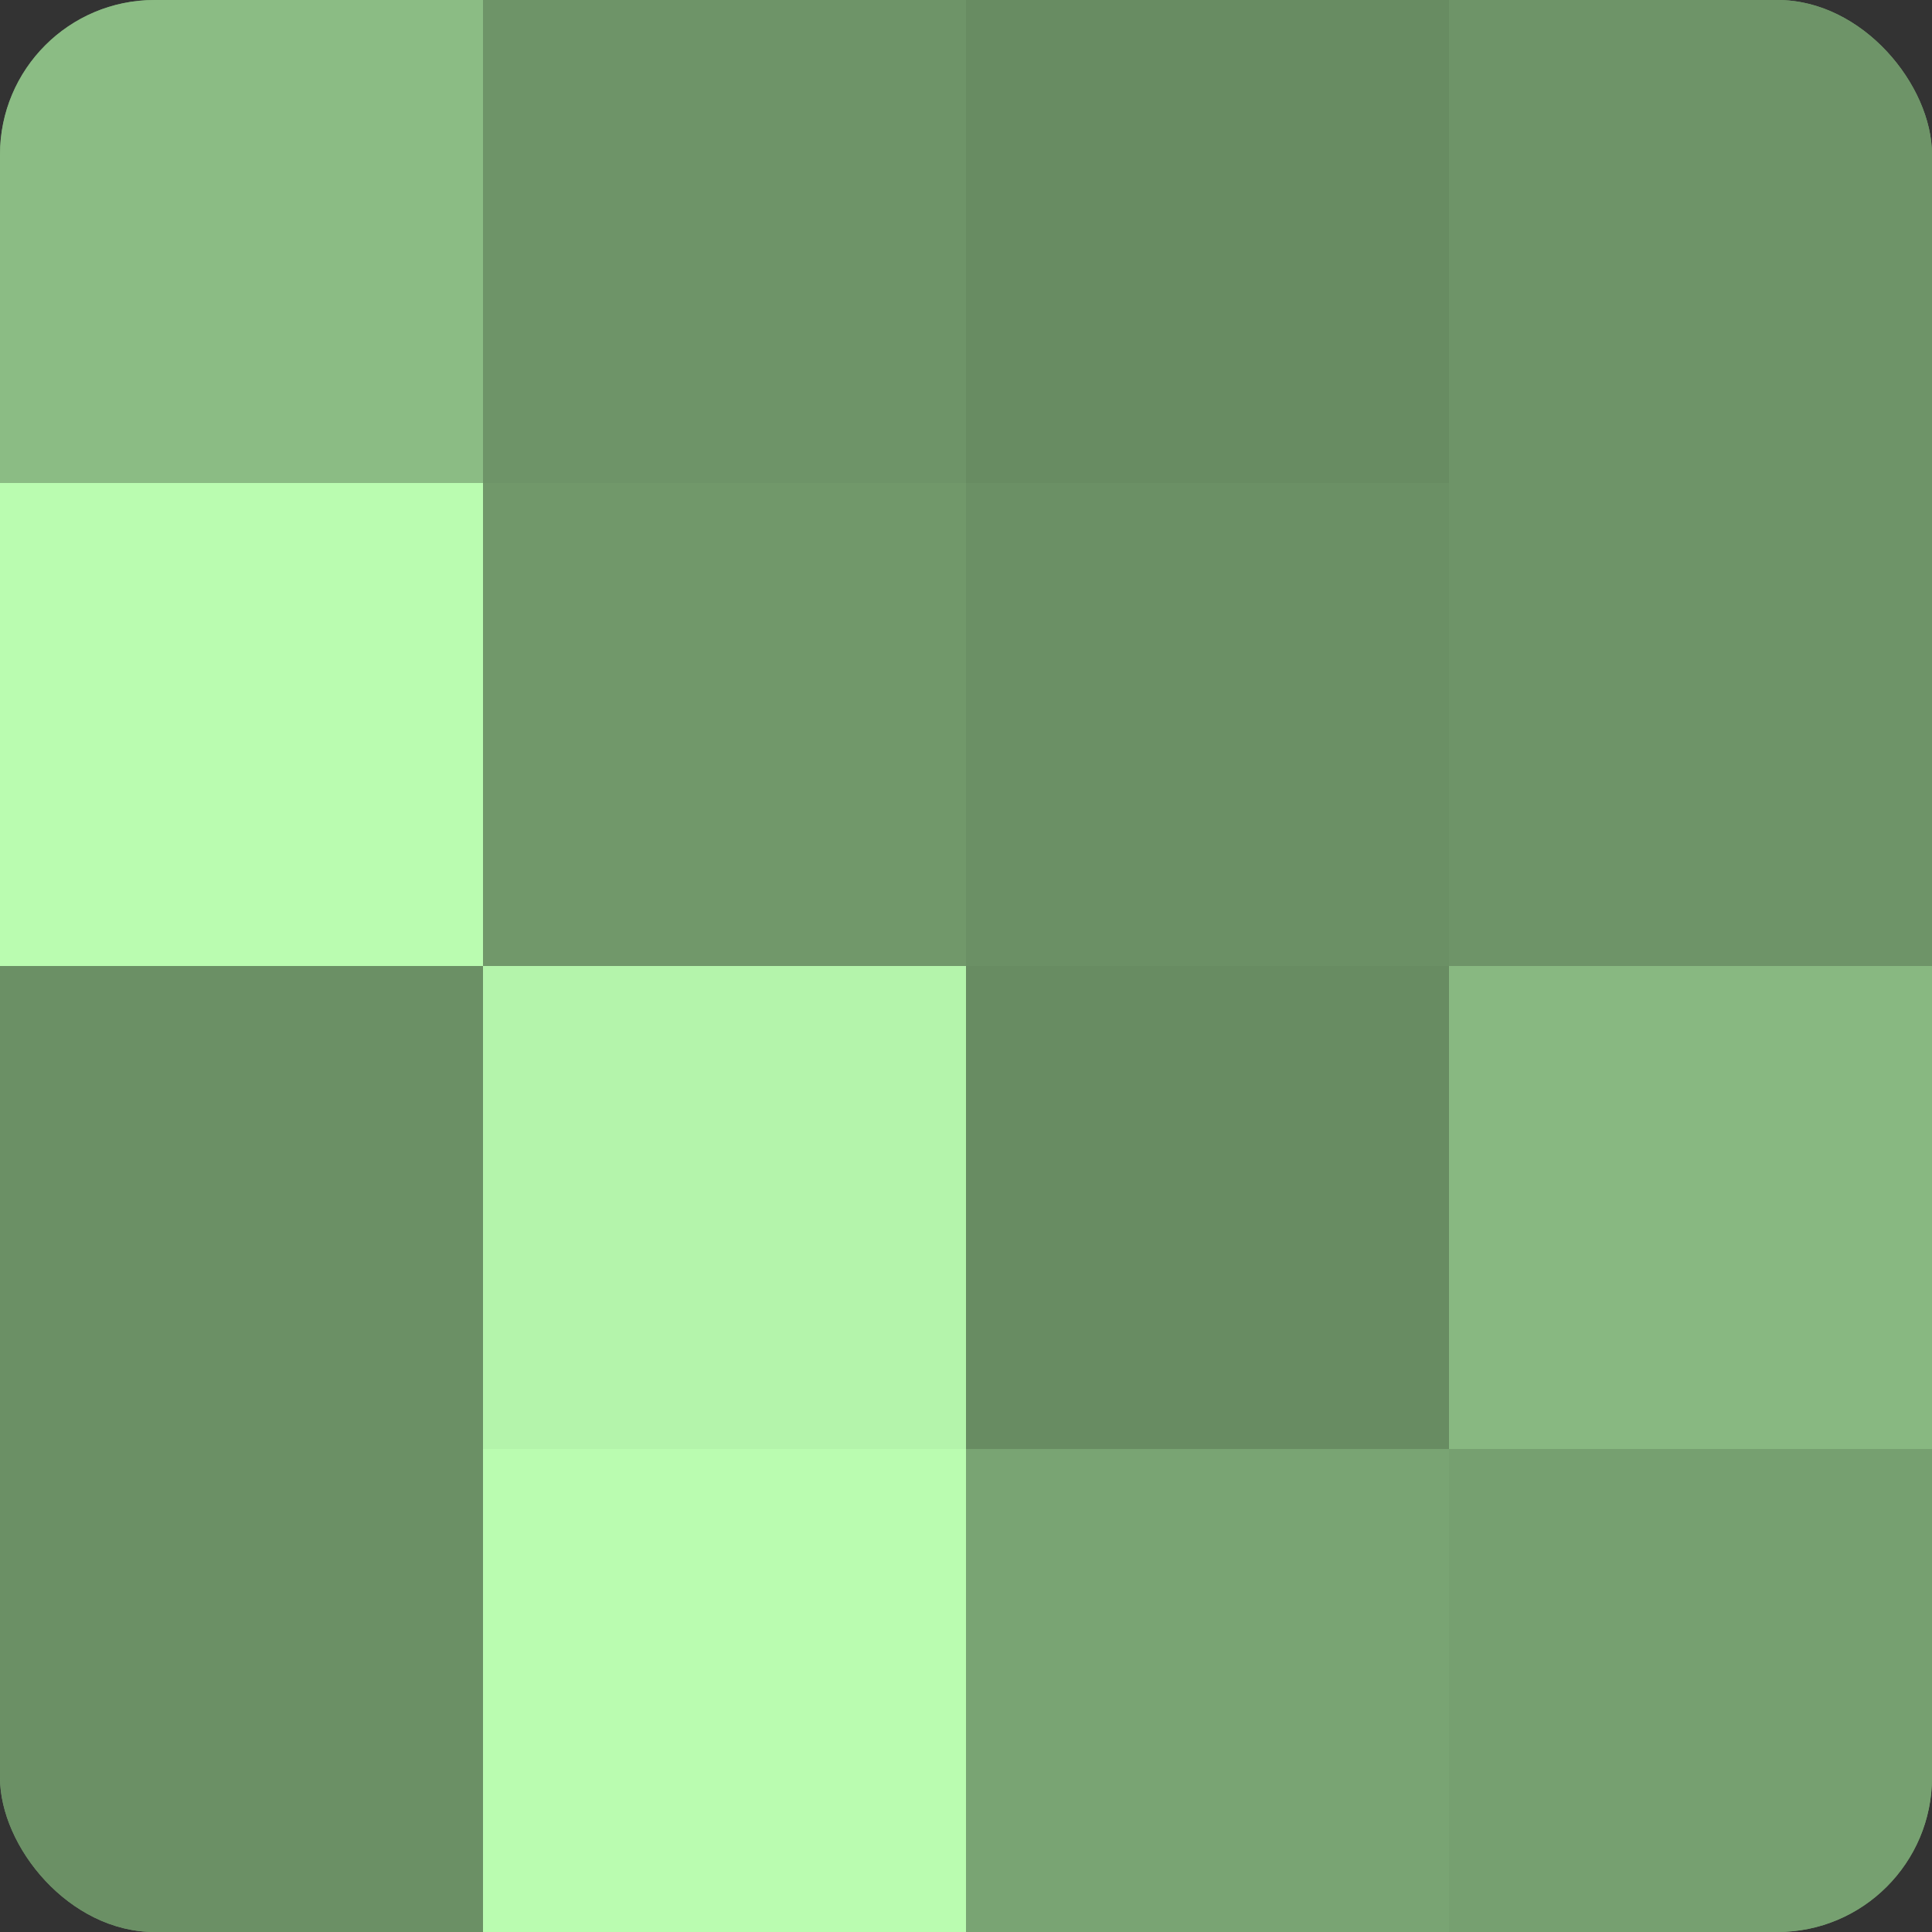 <?xml version="1.0" encoding="UTF-8"?>
<svg xmlns="http://www.w3.org/2000/svg" width="60" height="60" viewBox="0 0 100 100" preserveAspectRatio="xMidYMid meet"><rect x="0" y="0" width="100" height="100" fill="#333333" stroke="none"/><defs><clipPath id="c" width="100" height="100"><rect width="100" height="100" rx="8" ry="8"/></clipPath></defs><g clip-path="url(#c)"><rect width="100" height="100" fill="#76a070"/><rect width="25" height="25" fill="#8bbc84"/><rect y="25" width="25" height="25" fill="#bafcb0"/><rect y="50" width="25" height="25" fill="#6b9065"/><rect y="75" width="25" height="25" fill="#6b9065"/><rect x="25" width="25" height="25" fill="#6e9468"/><rect x="25" y="25" width="25" height="25" fill="#71986a"/><rect x="25" y="50" width="25" height="25" fill="#b4f4ab"/><rect x="25" y="75" width="25" height="25" fill="#bafcb0"/><rect x="50" width="25" height="25" fill="#688c62"/><rect x="50" y="25" width="25" height="25" fill="#6b9065"/><rect x="50" y="50" width="25" height="25" fill="#688c62"/><rect x="50" y="75" width="25" height="25" fill="#79a473"/><rect x="75" width="25" height="25" fill="#6e9468"/><rect x="75" y="25" width="25" height="25" fill="#6e9468"/><rect x="75" y="50" width="25" height="25" fill="#88b881"/><rect x="75" y="75" width="25" height="25" fill="#76a070"/></g></svg>
